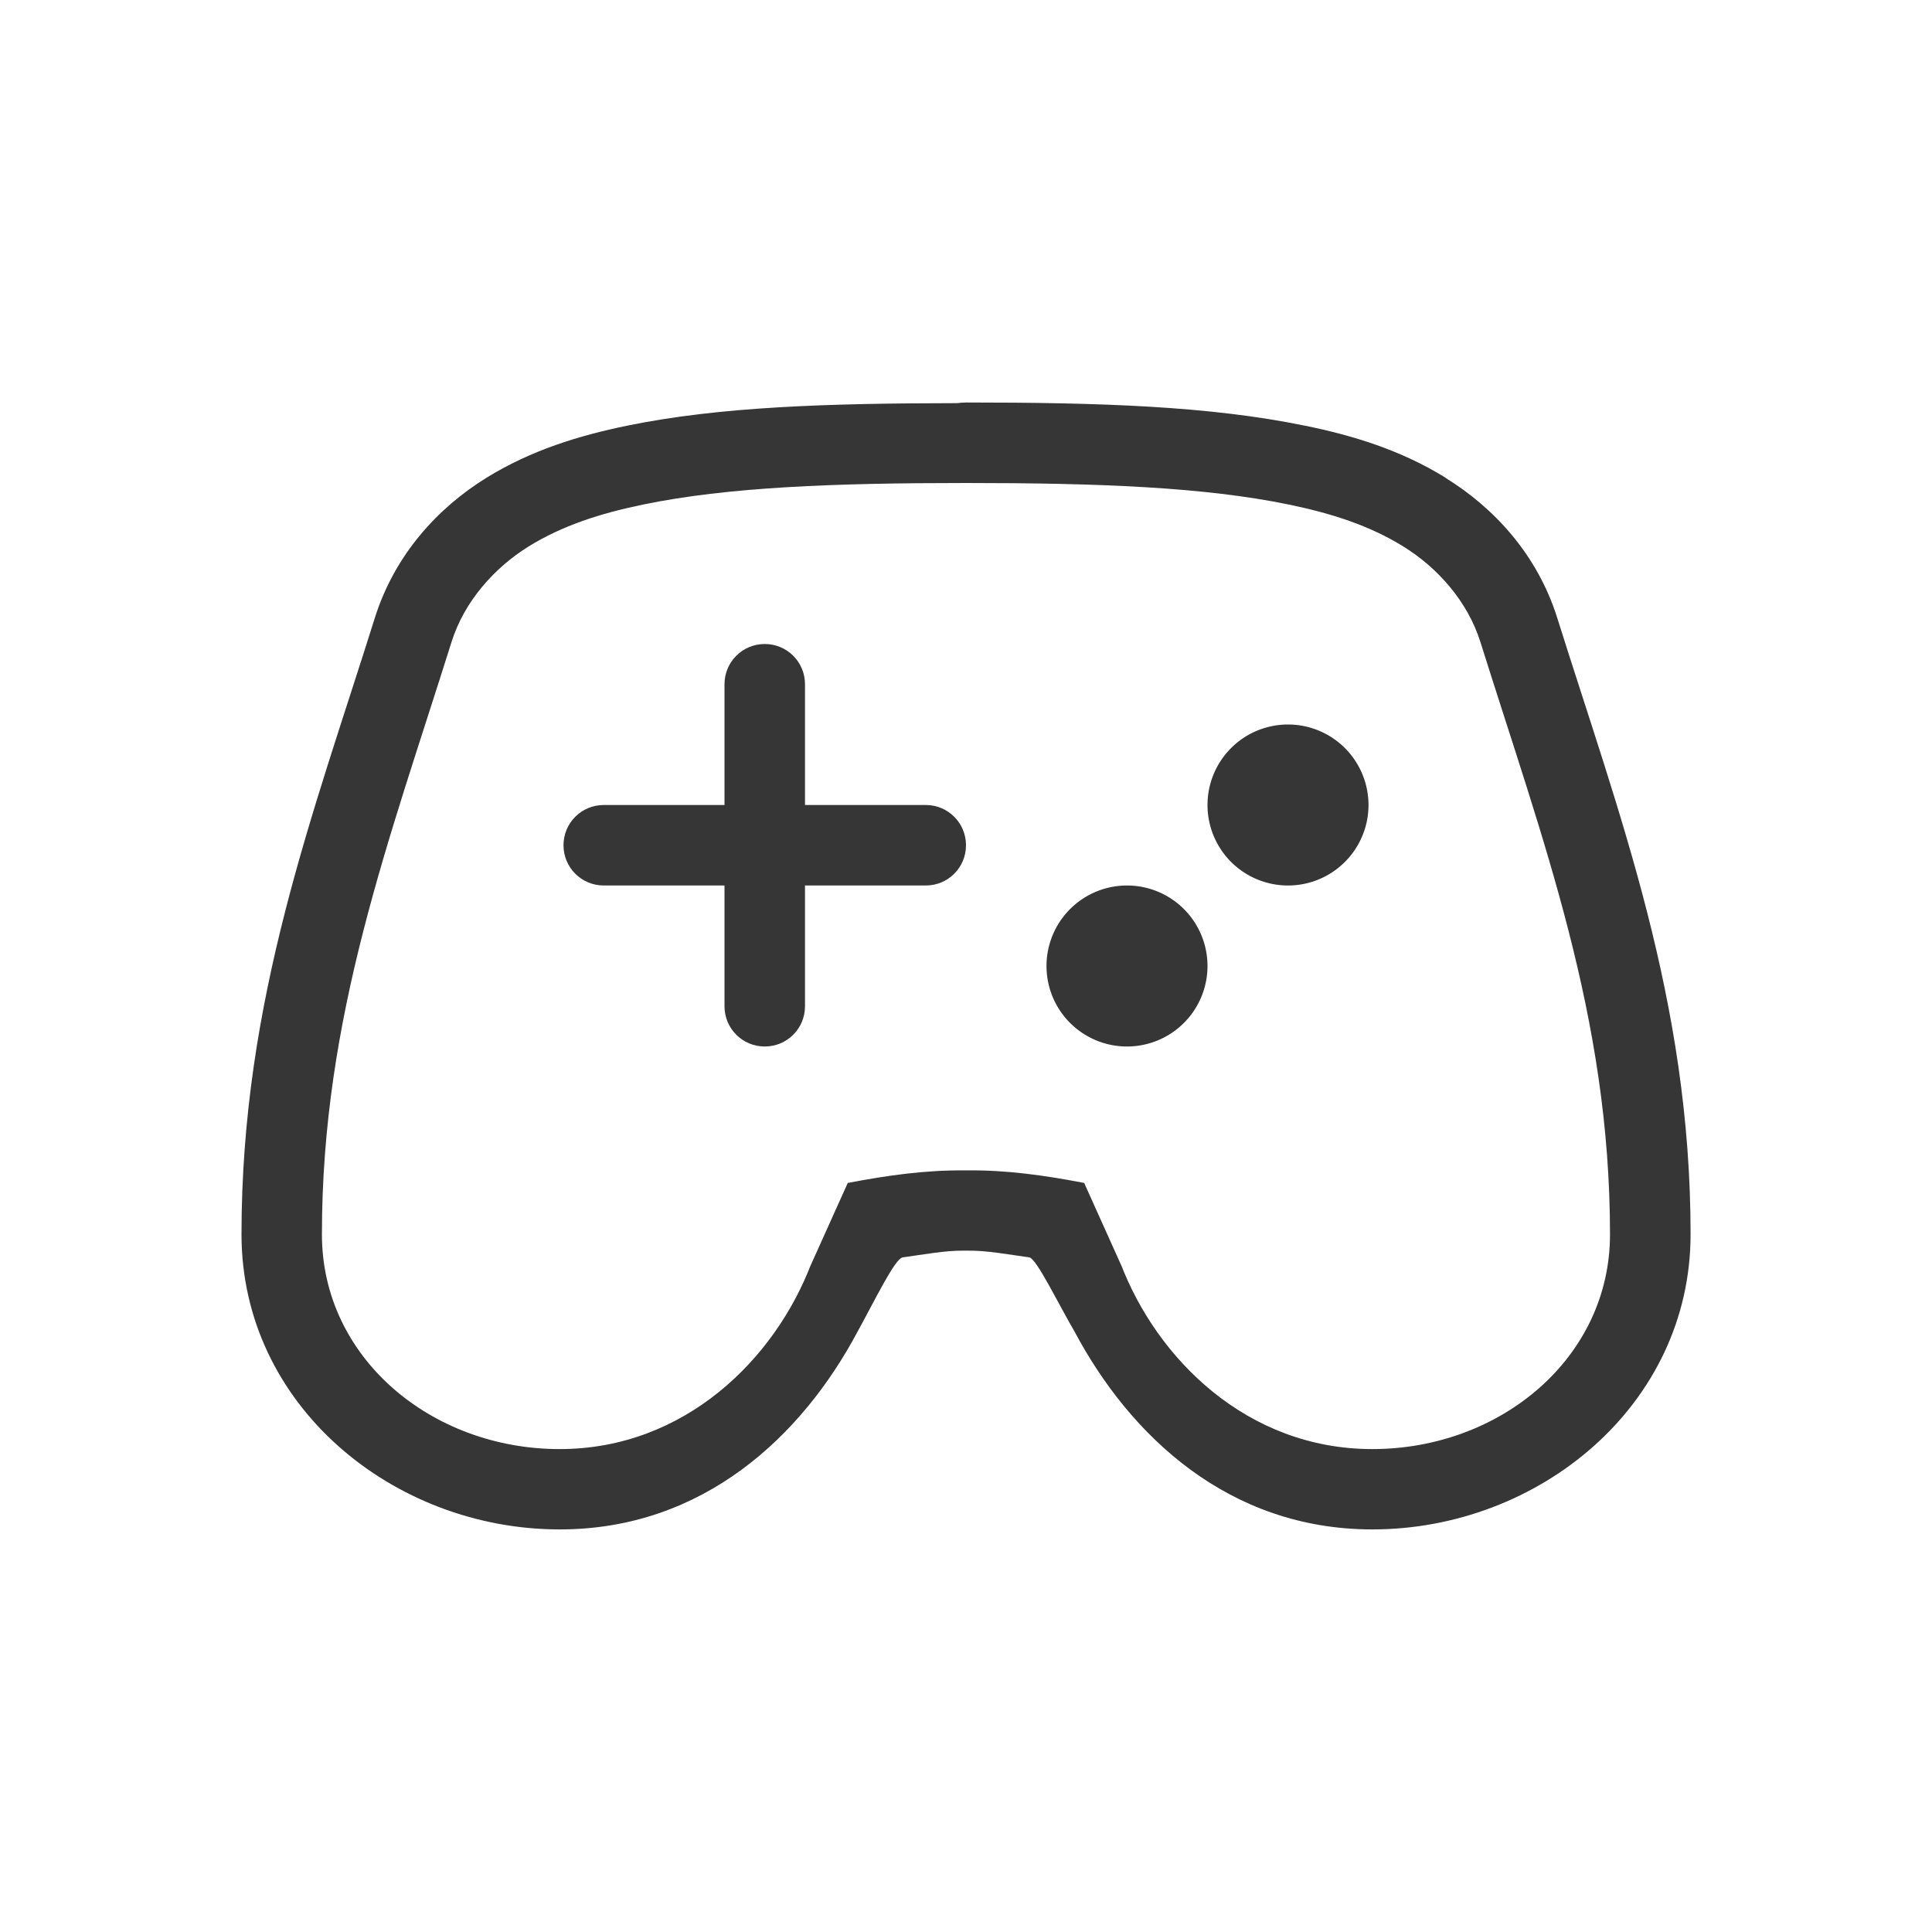 <svg width="24" height="24" version="1.1" xmlns="http://www.w3.org/2000/svg">
 <defs>
  <style id="current-color-scheme" type="text/css">.ColorScheme-Text { color:#363636; }</style>
 </defs>
 <g transform="translate(1 1)">
  <path class="ColorScheme-Text" d="m11 4c-0.037 6.02e-4 -0.073 0.003-0.109 0.008-1.604 0.002-2.95 0.043-4.106 0.281-0.59 0.122-1.183 0.301-1.742 0.646-0.602 0.372-1.139 0.953-1.387 1.742-0.764 2.434-1.656 4.743-1.656 7.656 0 2.122 1.883 3.666 3.953 3.666 1.784 0 3.01-1.161 3.699-2.455 0.226-0.411 0.461-0.9 0.559-0.924 0.258-0.035 0.528-0.087 0.766-0.084 0.004 2.3e-5 0.008 2.3e-5 0.012 0h0.023c0.004 2.3e-5 0.008 2.3e-5 0.012 0 0.238-0.003 0.507 0.049 0.766 0.084 0.096 0.035 0.341 0.548 0.561 0.926 0.689 1.293 1.914 2.453 3.697 2.453 2.07 0 3.953-1.544 3.953-3.666 0-2.913-0.892-5.222-1.656-7.656-0.248-0.789-0.785-1.368-1.387-1.74v-0.002c-0.559-0.346-1.153-0.525-1.742-0.646h-2e-3c-1.186-0.245-2.551-0.289-4.213-0.289zm0 1c1.642 0 2.957 0.05 4.012 0.268 0.527 0.109 0.998 0.259 1.42 0.52 0.422 0.261 0.799 0.679 0.959 1.19 0.775 2.47 1.609 4.65 1.609 7.357 0 1.53-1.358 2.666-2.953 2.666-1.554 0-2.678-1.121-3.129-2.312l0.023 0.057-0.473-1.051c-0.494-0.095-0.969-0.162-1.457-0.156h-0.023c-0.488-0.005-0.963 0.061-1.457 0.156l-0.473 1.051 0.023-0.057c-0.451 1.192-1.575 2.312-3.129 2.312-1.595 0-2.953-1.136-2.953-2.666 0-2.707 0.834-4.888 1.609-7.357 0.16-0.511 0.537-0.928 0.959-1.19 0.422-0.261 0.893-0.411 1.42-0.52 1.055-0.218 2.37-0.268 4.012-0.268z" fill="currentColor"/>
 </g>
 <path class="ColorScheme-Text" d="m9.5 8c-0.277 0-0.5 0.223-0.5 0.5v1.5h-1.5c-0.277 0-0.5 0.223-0.5 0.5s0.223 0.5 0.5 0.5h1.5v1.5c0 0.277 0.223 0.5 0.5 0.5s0.5-0.223 0.5-0.5v-1.5h1.5c0.277 0 0.5-0.223 0.5-0.5s-0.223-0.5-0.5-0.5h-1.5v-1.5c0-0.277-0.223-0.5-0.5-0.5z" fill="currentColor"/>
 <path class="ColorScheme-Text" d="m16 9a1 1 0 0 0-1 1 1 1 0 0 0 1 1 1 1 0 0 0 1-1 1 1 0 0 0-1-1zm-2 2a1 1 0 0 0-1 1 1 1 0 0 0 1 1 1 1 0 0 0 1-1 1 1 0 0 0-1-1z" fill="currentColor"/>
</svg>
